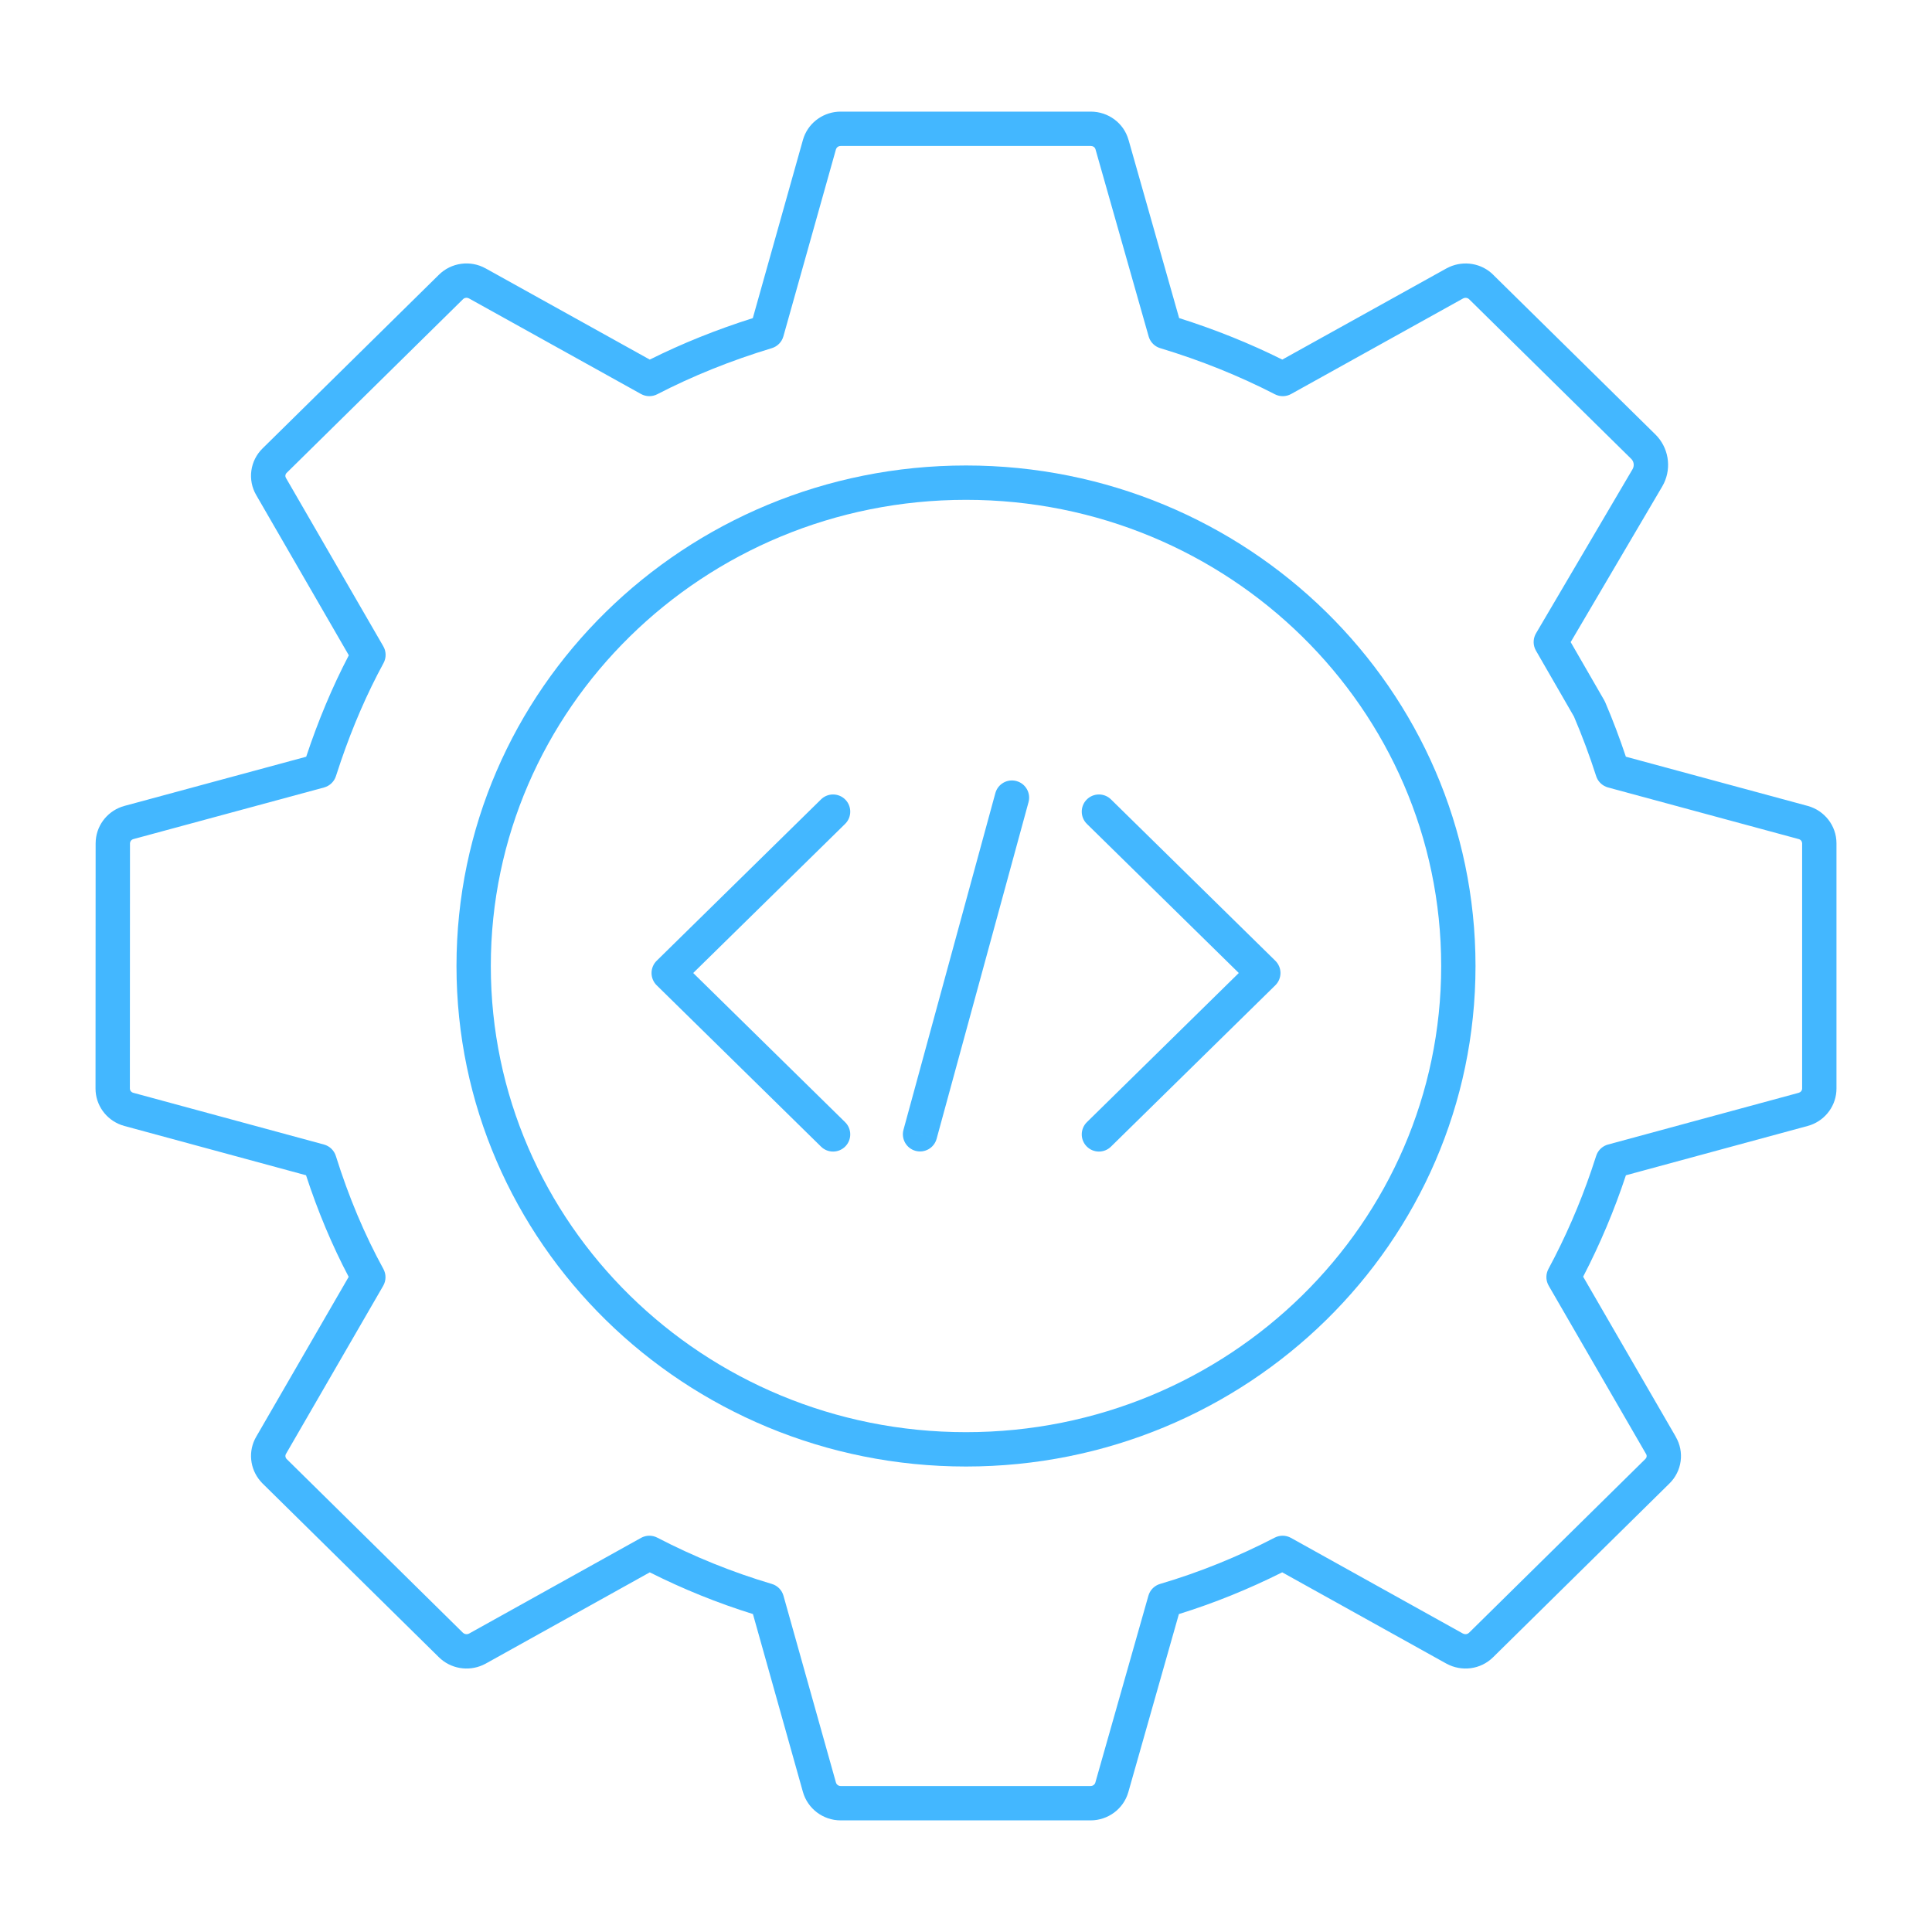 <svg width="90" height="90" viewBox="0 0 90 90" fill="none" xmlns="http://www.w3.org/2000/svg">
<path d="M39.161 6.8C39.077 6.8 39.009 6.841 38.971 6.896L38.942 6.956L36.493 15.669C36.419 15.932 36.216 16.139 35.955 16.218C34.056 16.793 32.263 17.514 30.618 18.365C30.38 18.488 30.096 18.485 29.862 18.355L21.848 13.902L21.842 13.899L21.773 13.875C21.701 13.862 21.623 13.884 21.571 13.935L21.567 13.94L13.354 22.028C13.285 22.096 13.276 22.188 13.318 22.26L13.321 22.265L17.856 30.107C17.996 30.349 17.999 30.645 17.866 30.89C17.1 32.299 16.439 33.826 15.883 35.45L15.65 36.152C15.568 36.411 15.36 36.611 15.098 36.683L6.218 39.087C6.113 39.115 6.055 39.202 6.055 39.285L6.05 50.71C6.05 50.793 6.107 50.88 6.212 50.908L15.093 53.317C15.357 53.389 15.565 53.591 15.646 53.852C16.242 55.756 16.985 57.518 17.859 59.112C17.994 59.358 17.991 59.655 17.851 59.898L13.321 67.73L13.318 67.734C13.28 67.8 13.284 67.893 13.354 67.967L21.566 76.061L21.567 76.06C21.639 76.129 21.756 76.15 21.857 76.095L29.861 71.641C30.096 71.51 30.381 71.506 30.619 71.63C32.327 72.517 34.119 73.242 35.955 73.786C36.219 73.864 36.424 74.072 36.498 74.337L38.942 83.039C38.968 83.129 39.056 83.2 39.161 83.2H50.803C50.916 83.2 51 83.126 51.023 83.047L53.497 74.335L53.531 74.238C53.624 74.021 53.81 73.854 54.04 73.786C55.88 73.243 57.668 72.517 59.382 71.629C59.62 71.506 59.904 71.51 60.139 71.641L68.147 76.096L68.147 76.095C68.226 76.138 68.309 76.134 68.373 76.103L68.429 76.064L68.432 76.061L76.645 67.967L76.647 67.966L76.688 67.911C76.717 67.854 76.713 67.788 76.682 67.734L76.679 67.731L72.144 59.893L72.099 59.801C72.006 59.58 72.017 59.327 72.132 59.113C72.918 57.651 73.586 56.117 74.129 54.531L74.355 53.848L74.391 53.754C74.489 53.541 74.677 53.38 74.907 53.317L83.787 50.908L83.857 50.877C83.918 50.837 83.95 50.771 83.95 50.709V39.285C83.95 39.202 83.893 39.115 83.788 39.087L74.907 36.683L74.812 36.649C74.596 36.56 74.427 36.38 74.355 36.154C74.054 35.216 73.709 34.29 73.321 33.38L71.55 30.308L71.503 30.212C71.409 29.983 71.426 29.719 71.554 29.502L76.052 21.855L76.08 21.794C76.134 21.651 76.1 21.485 75.988 21.375L68.438 13.94L68.434 13.935L68.377 13.896C68.312 13.866 68.228 13.864 68.156 13.903L60.144 18.355C59.91 18.485 59.626 18.489 59.388 18.366C57.737 17.515 55.949 16.793 54.046 16.218L53.951 16.183C53.736 16.087 53.573 15.899 53.508 15.67L51.032 6.953V6.951L51.005 6.895C50.968 6.841 50.902 6.8 50.813 6.8L39.161 6.8ZM50.813 5.2C51.617 5.2 52.347 5.72 52.571 6.517L52.572 6.516L54.929 14.818C56.619 15.352 58.227 16 59.734 16.751L67.38 12.504L67.516 12.437C68.196 12.13 69.018 12.259 69.564 12.803L69.562 12.804L77.111 20.235C77.722 20.836 77.876 21.754 77.511 22.516L77.431 22.665L73.168 29.912L74.731 32.621L74.774 32.706C75.132 33.541 75.452 34.391 75.739 35.25L84.206 37.542C84.992 37.755 85.55 38.463 85.55 39.285V50.709C85.55 51.48 85.06 52.151 84.351 52.407L84.206 52.452L75.741 54.749C75.201 56.38 74.535 57.96 73.749 59.473L78.064 66.929L78.062 66.93C78.478 67.641 78.353 68.533 77.768 69.107L69.558 77.197C68.975 77.778 68.085 77.884 67.38 77.498L67.375 77.496L59.73 73.245C58.178 74.023 56.57 74.676 54.917 75.19L52.562 83.484C52.338 84.271 51.611 84.8 50.803 84.8H39.161C38.344 84.8 37.623 84.257 37.402 83.472L35.075 75.189C33.427 74.676 31.816 74.024 30.269 73.246L22.631 77.495L22.49 77.565C21.808 77.87 20.994 77.739 20.446 77.201L20.445 77.2L12.231 69.106L12.227 69.103L12.126 68.992C11.641 68.422 11.543 67.597 11.938 66.924L16.243 59.481C15.471 58.017 14.807 56.433 14.256 54.748L5.794 52.452L5.649 52.406C4.94 52.15 4.45 51.48 4.45 50.709L4.455 39.285L4.462 39.133C4.526 38.377 5.062 37.742 5.799 37.542L14.264 35.251C14.817 33.583 15.478 32.002 16.249 30.526L11.937 23.065C11.522 22.354 11.647 21.463 12.231 20.889L20.441 12.804C21.016 12.231 21.912 12.105 22.624 12.505L22.625 12.504L30.269 16.751C31.773 15.999 33.383 15.353 35.069 14.819L37.402 6.523L37.449 6.378C37.715 5.667 38.401 5.2 39.161 5.2L50.813 5.2Z" fill="#43B7FF"/>
<path d="M67.136 45C67.136 33.02 57.239 23.284 45 23.284C32.761 23.284 22.864 33.02 22.864 45C22.864 56.979 32.761 66.716 45 66.716C57.239 66.716 67.136 56.979 67.136 45ZM68.735 45C68.735 57.891 58.095 68.316 45 68.316C31.905 68.316 21.265 57.891 21.265 45C21.265 32.109 31.905 21.684 45 21.684C58.095 21.684 68.735 32.109 68.735 45Z" fill="#43B7FF"/>
<path d="M38.247 37.238C38.562 36.929 39.069 36.934 39.379 37.249C39.688 37.564 39.683 38.072 39.368 38.381L32.292 45.326L39.368 52.274C39.683 52.583 39.688 53.089 39.379 53.404C39.069 53.72 38.562 53.725 38.247 53.415L30.59 45.898C30.437 45.747 30.351 45.542 30.351 45.327C30.351 45.113 30.437 44.906 30.59 44.756L38.247 37.238Z" fill="#43B7FF"/>
<path d="M43.631 53.05C43.515 53.476 43.075 53.727 42.649 53.611C42.223 53.495 41.972 53.055 42.088 52.629L43.631 53.05ZM46.368 36.945C46.485 36.519 46.925 36.268 47.351 36.385C47.777 36.501 48.029 36.941 47.913 37.367L43.631 53.05L42.86 52.839L42.088 52.629L46.368 36.945Z" fill="#43B7FF"/>
<path d="M51.753 37.238C51.438 36.929 50.931 36.934 50.621 37.249C50.312 37.564 50.317 38.072 50.632 38.381L57.708 45.326L50.632 52.274C50.317 52.583 50.312 53.089 50.621 53.404C50.931 53.72 51.438 53.725 51.753 53.415L59.41 45.898C59.563 45.747 59.649 45.542 59.65 45.327C59.65 45.113 59.563 44.906 59.41 44.756L51.753 37.238Z" fill="#43B7FF"/>
</svg>
